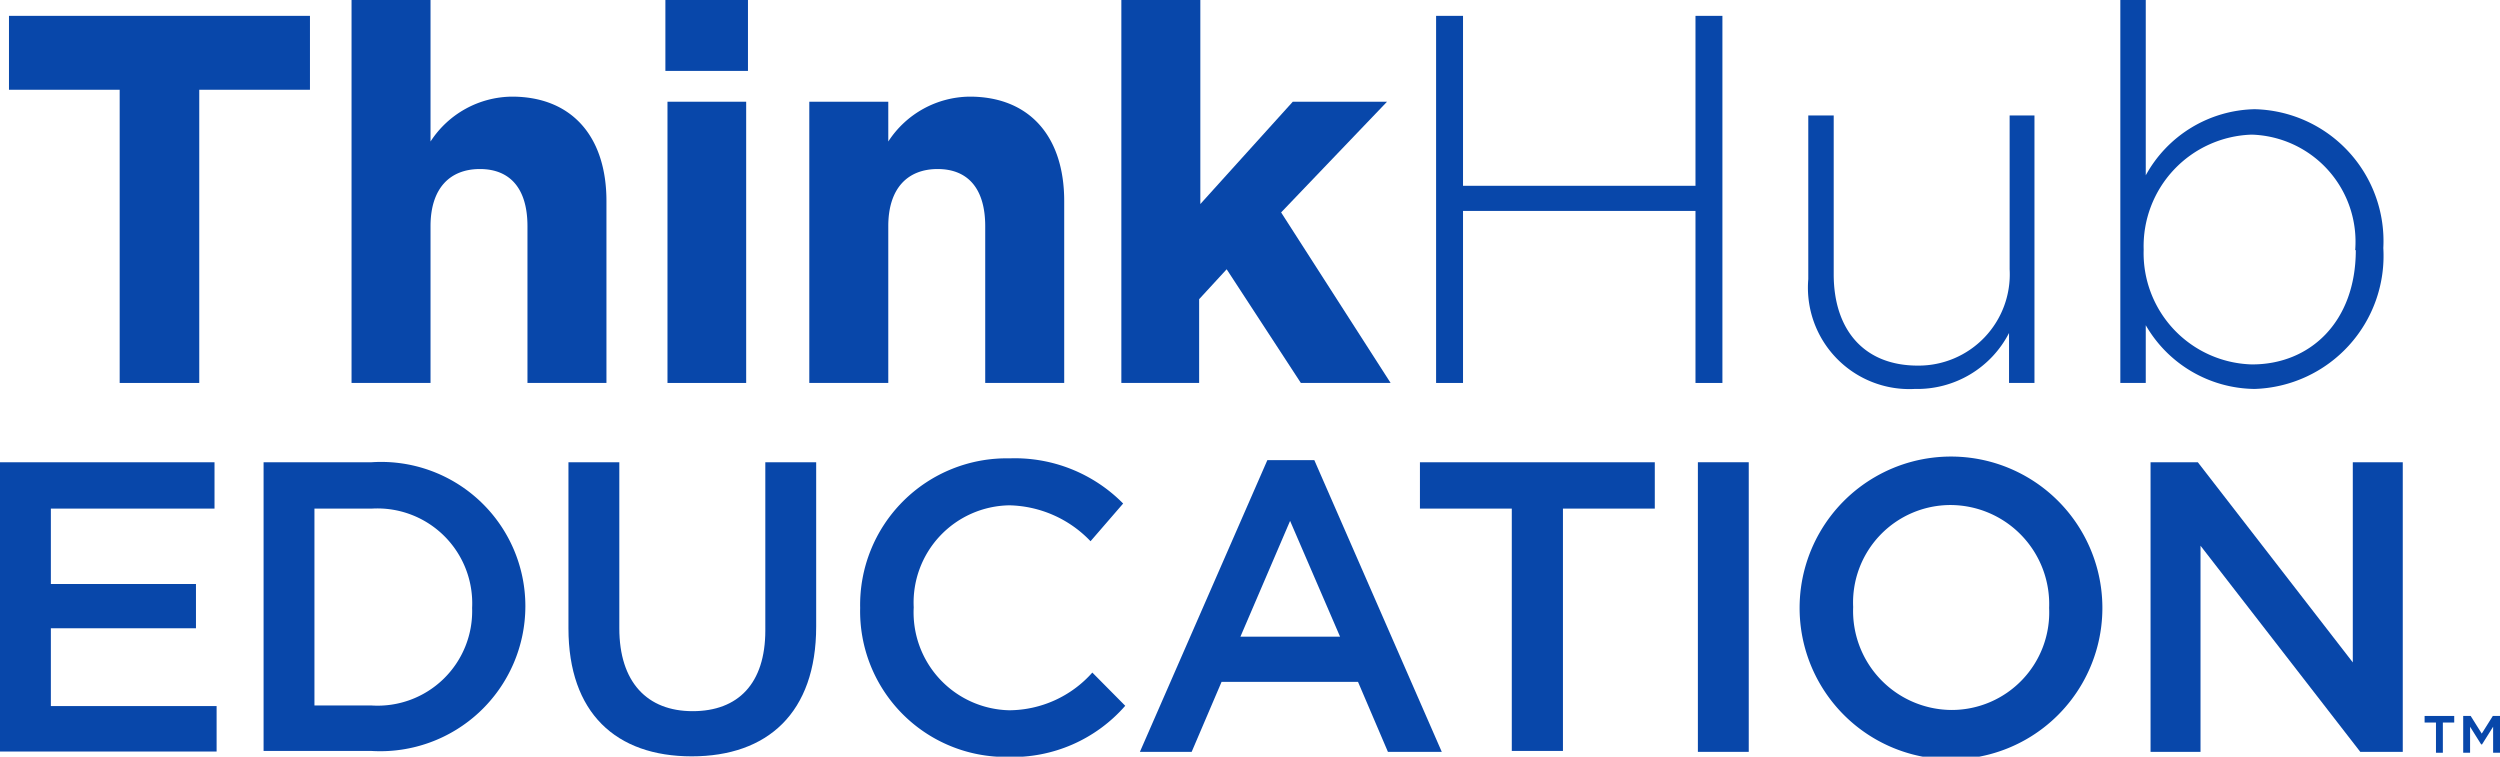 <svg xmlns="http://www.w3.org/2000/svg" viewBox="0 0 83.56 25.29"><defs><style>.cls-1{fill:#0847aa;}</style></defs><g id="Layer_2" data-name="Layer 2"><g id="Layer_1-2" data-name="Layer 1"><path class="cls-1" d="M4,3H.3V.53H10.36V3H6.66V12.8H4Z"/><path class="cls-1" d="M11.75,0h2.64V4.73a3.28,3.28,0,0,1,2.72-1.5c2,0,3.16,1.33,3.16,3.49V12.8H17.63V7.56c0-1.27-.59-1.91-1.59-1.91s-1.65.64-1.65,1.91V12.8H11.75Z"/><path class="cls-1" d="M22.24,0H25V2.37H22.24Zm.07,3.4h2.63v9.4H22.31Z"/><path class="cls-1" d="M27.05,3.4h2.64V4.73a3.28,3.28,0,0,1,2.72-1.5c2,0,3.16,1.33,3.16,3.49V12.8H32.93V7.56c0-1.27-.59-1.91-1.59-1.91s-1.65.64-1.65,1.91V12.8H27.05Z"/><path class="cls-1" d="M37.48,0h2.64V6.82L43.21,3.4h3.15L42.82,7.1l3.66,5.7h-3L41,9l-.92,1V12.8H37.48Z"/><path class="cls-1" d="M48,.53h.9V6.21h7.77V.53h.9V12.8h-.9V7.05H48.9V12.8H48Z"/><path class="cls-1" d="M60.44,9.33V3.86h.85V9.17c0,1.84,1,3.05,2.81,3.05A3.05,3.05,0,0,0,67.17,9V3.86H68V12.8h-.85V11.13A3.45,3.45,0,0,1,64,13,3.39,3.39,0,0,1,60.44,9.33Z"/><path class="cls-1" d="M71.72,10.87V12.8h-.85V0h.85V5.86a4.25,4.25,0,0,1,3.64-2.21,4.41,4.41,0,0,1,4.3,4.64v0A4.45,4.45,0,0,1,75.36,13,4.25,4.25,0,0,1,71.72,10.87Zm7-2.51v0a3.58,3.58,0,0,0-3.46-3.86,3.73,3.73,0,0,0-3.61,3.84v0a3.72,3.72,0,0,0,3.61,3.84C77.2,12.19,78.74,10.77,78.74,8.36Z"/><path class="cls-1" d="M0,15.45H7.17V17H1.7v2.52H6.55V21H1.7v2.6H7.24v1.52H0Z"/><path class="cls-1" d="M8.81,15.45h3.61a4.82,4.82,0,0,1,5.14,4.81v0a4.85,4.85,0,0,1-5.14,4.84H8.81Zm3.61,8.13a3.16,3.16,0,0,0,3.36-3.26v0A3.17,3.17,0,0,0,12.42,17H10.51v6.58Z"/><path class="cls-1" d="M19,21V15.45h1.7V21c0,1.8.93,2.77,2.45,2.77s2.43-.92,2.43-2.7V15.45h1.7v5.49c0,2.89-1.63,4.34-4.16,4.34S19,23.83,19,21Z"/><path class="cls-1" d="M28.75,20.32v0a4.9,4.9,0,0,1,5-5,5.08,5.08,0,0,1,3.79,1.51l-1.09,1.26a3.86,3.86,0,0,0-2.71-1.2,3.25,3.25,0,0,0-3.2,3.41v0a3.27,3.27,0,0,0,3.2,3.44,3.74,3.74,0,0,0,2.77-1.26l1.1,1.11a5,5,0,0,1-3.93,1.71A4.87,4.87,0,0,1,28.75,20.32Z"/><path class="cls-1" d="M42.36,15.38h1.57l4.26,9.75h-1.8l-1-2.34H40.83l-1,2.34H38.1Zm2.43,5.9-1.67-3.87-1.66,3.87Z"/><path class="cls-1" d="M50.53,17H47.46V15.45h7.85V17H52.24v8.1H50.53Z"/><path class="cls-1" d="M56.75,15.45h1.7v9.68h-1.7Z"/><path class="cls-1" d="M60.15,20.32v0a5.06,5.06,0,0,1,10.12,0v0a5.06,5.06,0,0,1-10.12,0Zm8.34,0v0a3.31,3.31,0,0,0-3.29-3.44,3.26,3.26,0,0,0-3.26,3.41v0a3.31,3.31,0,0,0,3.29,3.44A3.26,3.26,0,0,0,68.49,20.32Z"/><path class="cls-1" d="M71.88,15.45h1.58l5.18,6.69V15.45h1.67v9.68H78.89l-5.34-6.89v6.89H71.88Z"/><polygon class="cls-1" points="81.42 24.15 81.04 24.15 81.04 23.93 82.03 23.93 82.03 24.15 81.65 24.15 81.65 25.16 81.42 25.16 81.42 24.15"/><polygon class="cls-1" points="82.33 23.93 82.58 23.93 82.95 24.52 83.32 23.93 83.56 23.93 83.56 25.16 83.33 25.16 83.33 24.29 82.96 24.88 82.93 24.88 82.56 24.29 82.56 25.16 82.33 25.16 82.33 23.93"/></g></g></svg>